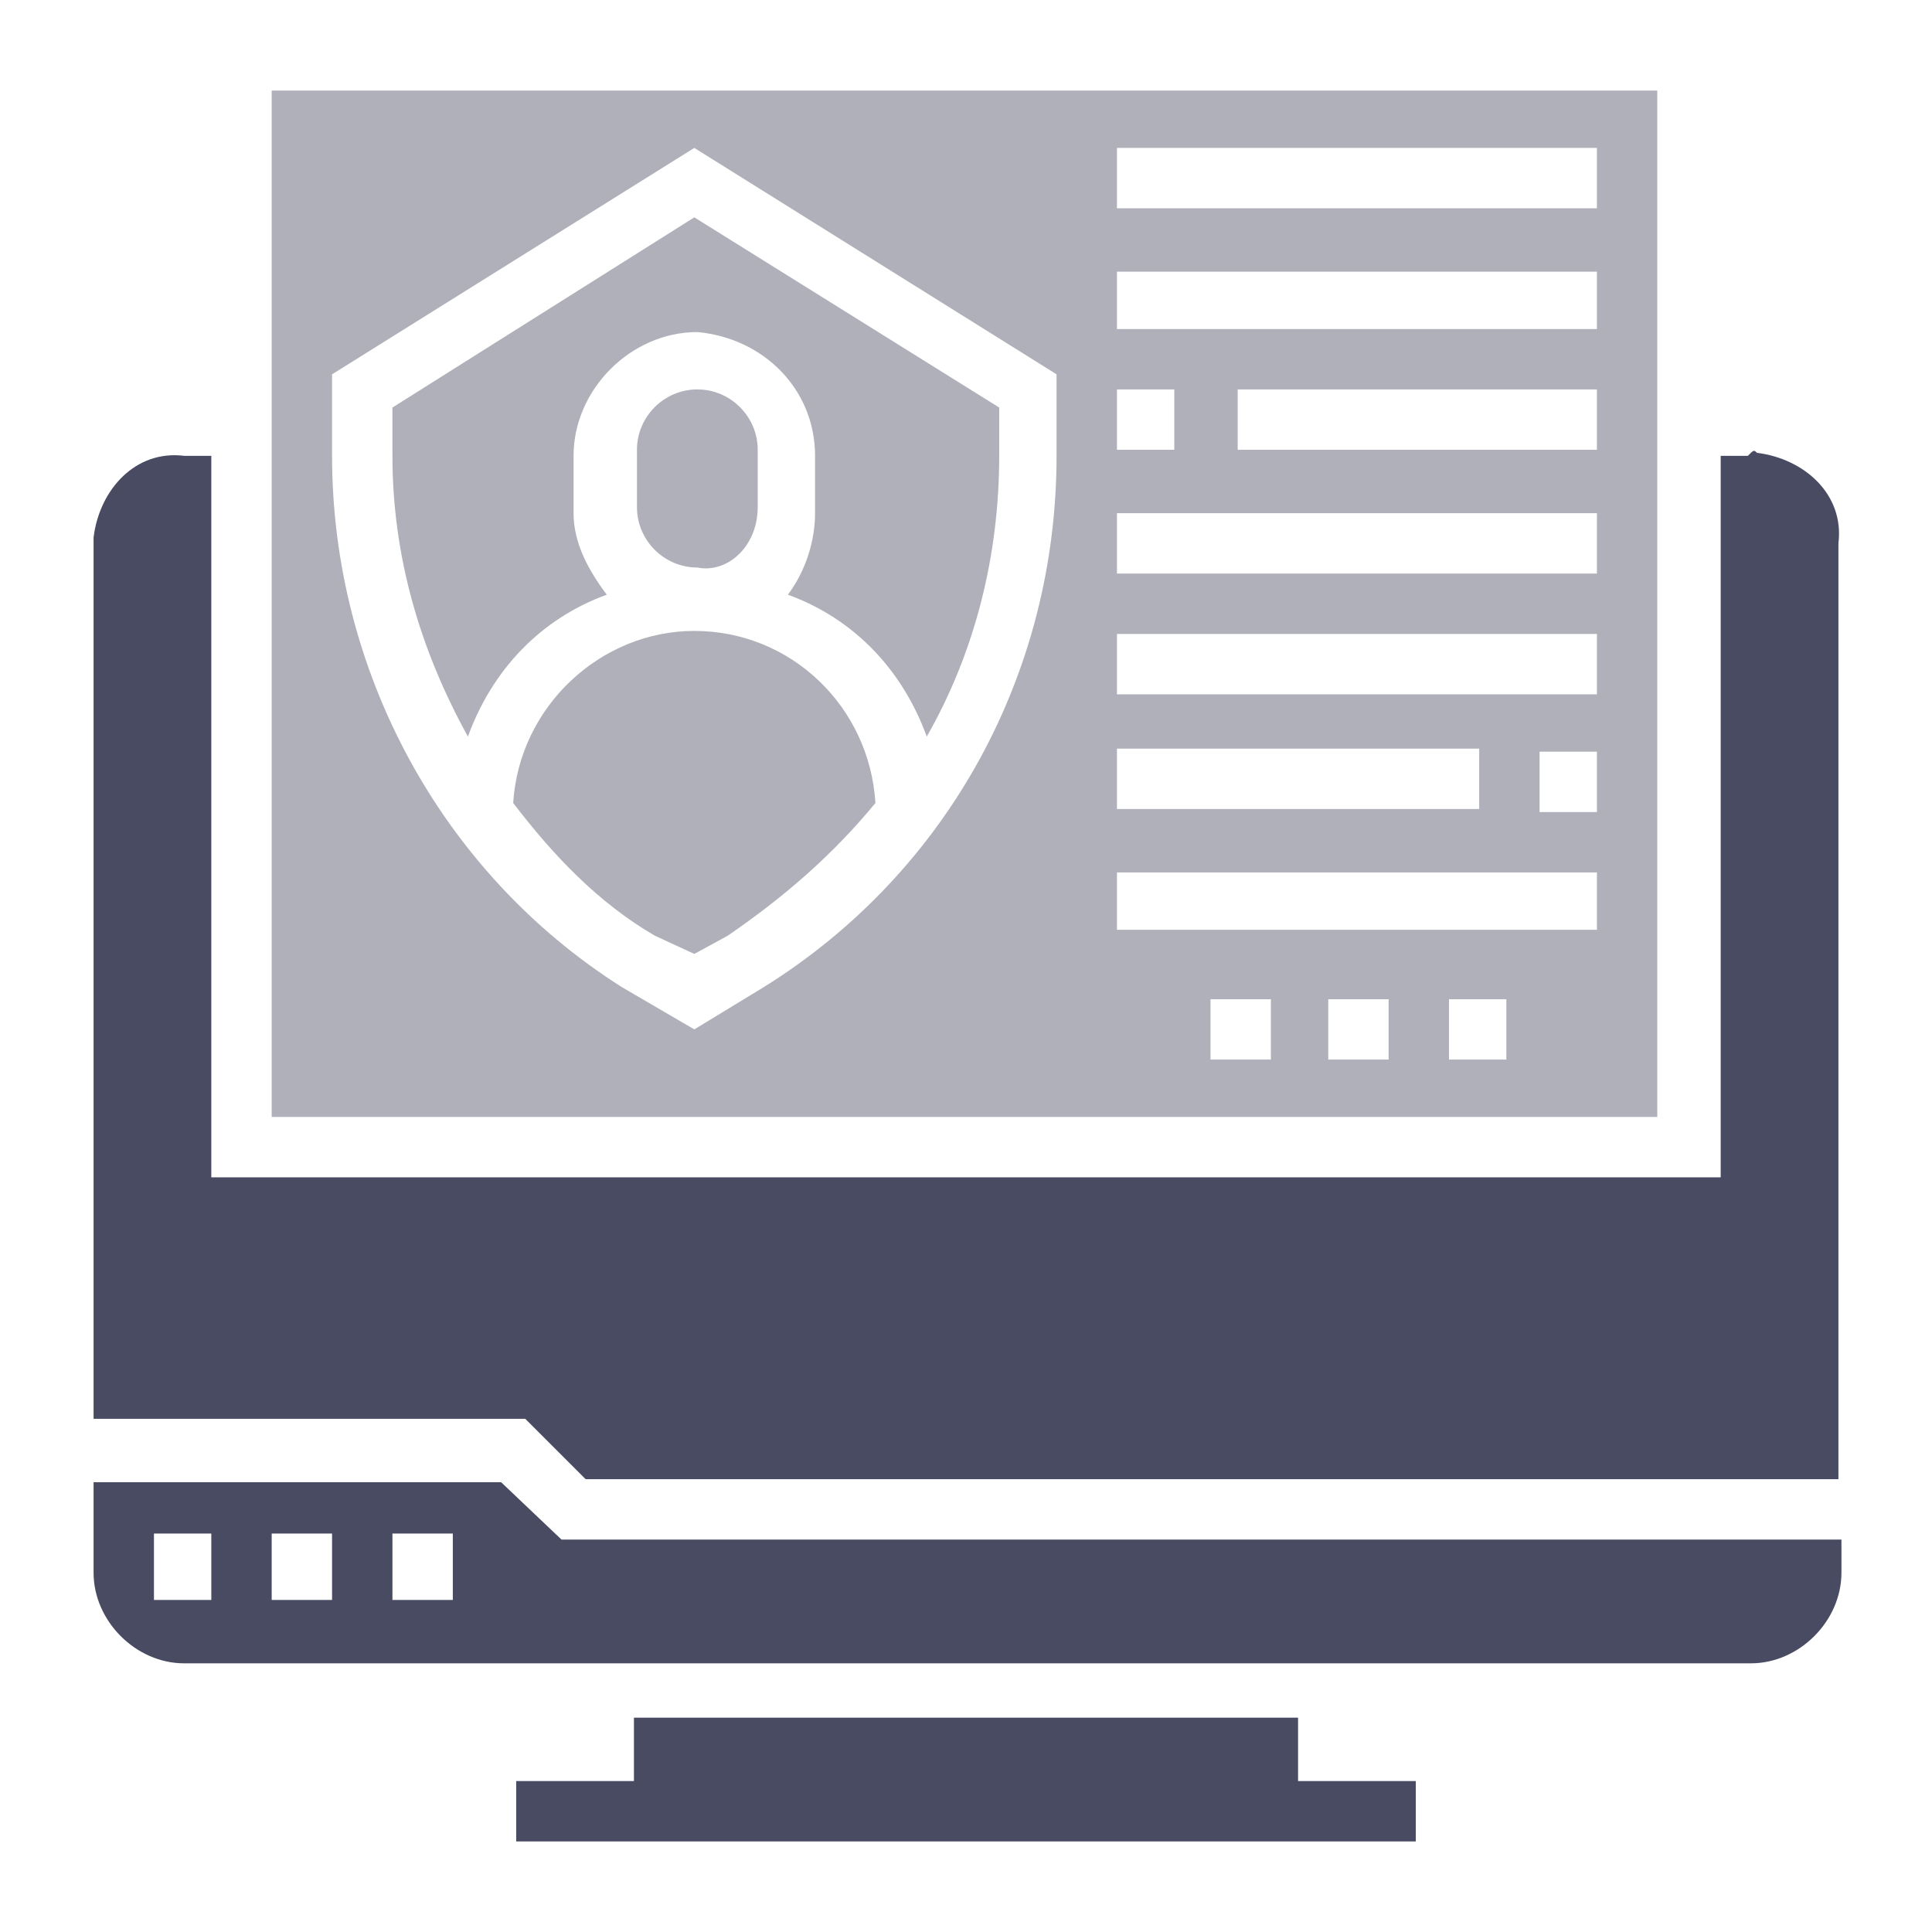 <?xml version="1.0" encoding="utf-8"?>
<!-- Generator: Adobe Illustrator 28.3.0, SVG Export Plug-In . SVG Version: 6.00 Build 0)  -->
<svg version="1.1" id="Layer_1" xmlns="http://www.w3.org/2000/svg" xmlns:xlink="http://www.w3.org/1999/xlink" x="0px" y="0px"
	 viewBox="0 0 64 64" style="enable-background:new 0 0 64 64;" xml:space="preserve">
<style type="text/css">
	.st0{fill:#484B62;}
	.st1{fill:#AFB0B9;}
</style>
<g>
	<polygon class="st0" points="43,56.9 21,56.9 21,59 17.1,59 17.1,61 21,61 43,61 46.9,61 46.9,59 43,59 	"/>
	<path class="st0" d="M57.9,15.1H57V39H7V15.1H6.1c-1.6-0.2-2.8,1.1-3,2.7c0,0.2,0,0.2,0,0.3V47h14.3l2,2h41.5v-31
		c0.2-1.6-1.1-2.8-2.7-3C58.1,14.9,58.1,14.9,57.9,15.1z"/>
	<path class="st0" d="M16.6,49.1H3.1v3c0,1.6,1.4,3,3,3l0,0h51.9c1.6,0,3-1.4,3-3l0,0v-1.1H18.6L16.6,49.1z M7,53H5.1v-2.2H7V53z
		 M11.1,53H9v-2.2h2V53z M15,53h-2v-2.2h2V53z"/>
	<path class="st1" d="M23,20.9c-3.1,0-5.8,2.5-6,5.7c1.3,1.7,2.8,3.3,4.7,4.4l1.3,0.6l1.1-0.6c1.9-1.3,3.5-2.7,4.9-4.4
		C28.8,23.4,26.2,20.9,23,20.9z"/>
	<path class="st1" d="M54.9,3H9v34h45.9V3z M37,12.9h1.9v2H37V12.9z M37,24.8H49v2H37C37,26.9,37,24.8,37,24.8z M35,15.1
		c0,7.2-3.6,13.8-9.7,17.6L23,34.1l-2.4-1.4c-6-3.8-9.6-10.5-9.6-17.6v-2.7L23,4.9L35,12.4L35,15.1z M42.1,35.1h-2v-2h2V35.1z
		 M46,35.1h-2v-2h2V35.1z M49.9,35.1H48v-2h1.9V35.1z M52.9,30.8H37v-1.9h15.9L52.9,30.8z M52.9,26.9H51v-2h1.9V26.9z M52.9,23H37
		v-2h15.9L52.9,23z M52.9,19H37v-2h15.9L52.9,19z M52.9,14.9H41v-2h11.9V14.9z M52.9,10.9H37V9h15.9L52.9,10.9z M52.9,6.9H37v-2
		h15.9L52.9,6.9z"/>
	<path class="st1" d="M25.1,16.8v-1.9c0-1.1-0.9-2-2-2c-1.1,0-2,0.9-2,2l0,0v1.9c0,1.1,0.9,2,2,2C24.1,19,25.1,18.1,25.1,16.8z"/>
	<path class="st1" d="M13,13.5v1.6c0,3.3,0.9,6.4,2.5,9.3c0.8-2.2,2.4-3.9,4.6-4.7c-0.6-0.8-1.1-1.7-1.1-2.7v-1.9
		c0-2.2,1.9-4.1,4.1-4.1l0,0c2.2,0.2,3.9,1.9,3.9,4.1V17c0,0.9-0.3,1.9-0.9,2.7c2.2,0.8,3.8,2.5,4.6,4.7c1.6-2.8,2.4-6,2.4-9.3v-1.6
		L23,7.2L13,13.5z"/>
</g>
</svg>
